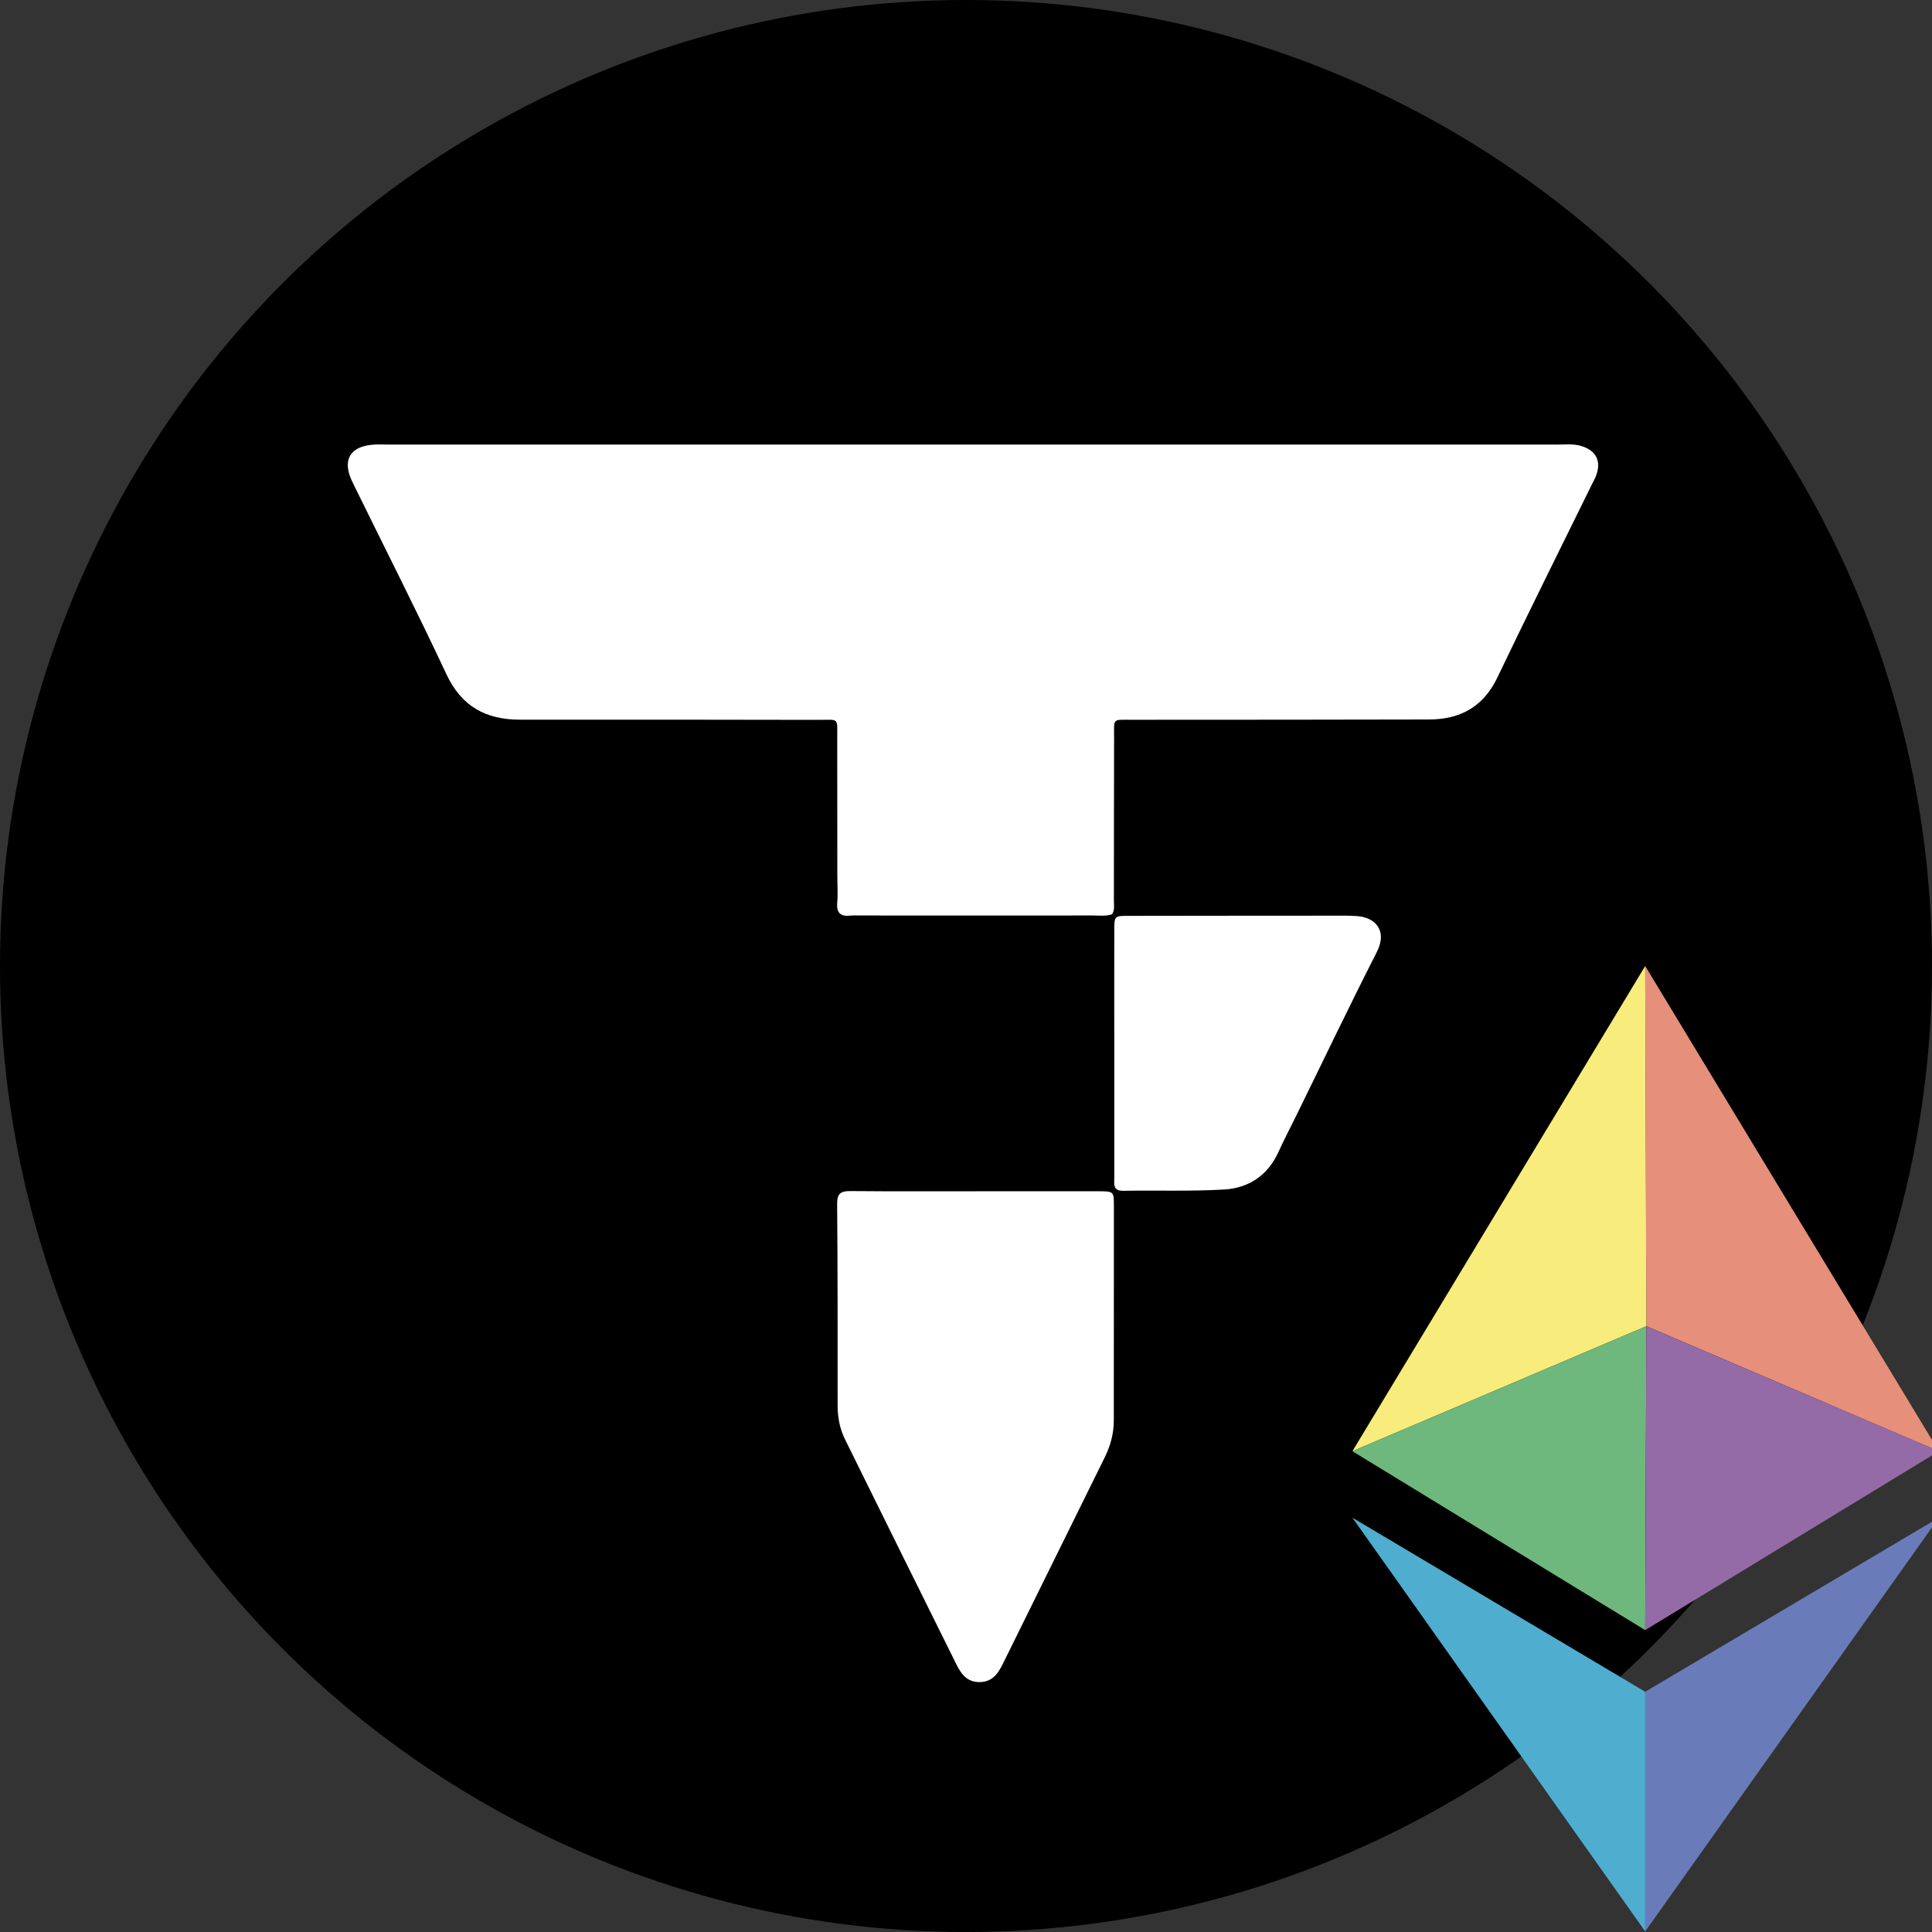 <svg width="20" height="20" viewBox="0 0 20 20" fill="none" xmlns="http://www.w3.org/2000/svg">
<rect x="0" y="0" width="20" height="20" fill="#333333" stroke="none"/>
<g clip-path="url(#clip0_10498_146647)">
<circle cx="10" cy="10" r="10" fill="black"/>
<path d="M11.513 9.464C11.448 9.487 11.381 9.477 11.315 9.477C10.506 9.478 9.697 9.477 8.888 9.477C8.861 9.477 8.834 9.475 8.807 9.478C8.706 9.49 8.657 9.455 8.667 9.344C8.675 9.252 8.668 9.157 8.668 9.064C8.668 8.589 8.668 8.114 8.667 7.64C8.667 7.424 8.689 7.452 8.471 7.452C7.442 7.45 6.412 7.449 5.383 7.45C5.028 7.45 4.776 7.312 4.62 6.977C4.323 6.342 4.005 5.717 3.696 5.087C3.675 5.045 3.654 5.003 3.635 4.961C3.55 4.763 3.623 4.632 3.834 4.606C3.894 4.598 3.954 4.602 4.014 4.602C8.053 4.602 12.091 4.602 16.13 4.602C16.21 4.602 16.291 4.593 16.369 4.617C16.525 4.664 16.579 4.774 16.522 4.926C16.51 4.957 16.493 4.987 16.478 5.017C16.151 5.682 15.82 6.346 15.5 7.015C15.355 7.318 15.115 7.447 14.795 7.448C13.812 7.451 12.829 7.45 11.846 7.451C11.806 7.451 11.766 7.451 11.726 7.451C11.511 7.453 11.533 7.425 11.533 7.642C11.531 8.204 11.532 8.765 11.531 9.327C11.531 9.373 11.541 9.421 11.512 9.464L11.513 9.464Z" fill="white"/>
<path d="M10.108 12.332C10.529 12.332 10.95 12.331 11.371 12.332C11.528 12.332 11.531 12.334 11.531 12.479C11.531 13.22 11.531 13.962 11.53 14.704C11.53 14.84 11.496 14.966 11.435 15.089C11.091 15.783 10.751 16.478 10.407 17.172C10.351 17.285 10.301 17.41 10.143 17.413C9.984 17.415 9.931 17.292 9.875 17.178C9.498 16.419 9.122 15.659 8.747 14.899C8.693 14.789 8.671 14.671 8.671 14.549C8.671 13.854 8.672 13.159 8.666 12.465C8.665 12.354 8.703 12.329 8.805 12.33C9.239 12.334 9.674 12.332 10.108 12.332V12.332Z" fill="white"/>
<path d="M11.535 10.888C11.535 10.467 11.534 10.046 11.535 9.625C11.536 9.484 11.538 9.481 11.676 9.481C12.431 9.479 13.187 9.48 13.942 9.479C13.975 9.479 14.008 9.482 14.042 9.483C14.229 9.493 14.37 9.627 14.251 9.859C13.963 10.424 13.69 10.997 13.41 11.567C13.351 11.687 13.289 11.805 13.234 11.926C13.123 12.17 12.924 12.3 12.669 12.314C12.323 12.334 11.974 12.321 11.627 12.327C11.518 12.328 11.535 12.256 11.535 12.192C11.535 11.757 11.535 11.323 11.535 10.889L11.535 10.888Z" fill="white"/>
<path d="M17.031 10L20.071 15.023L17.043 13.729L17.031 10Z" fill="#E68F7B"/>
<path d="M14 15.023L17.031 10L17.043 13.729L14 15.023Z" fill="#F8EC7C"/>
<path d="M17.031 16.875L14 15.023L17.043 13.729L17.031 16.875Z" fill="#6EB87D"/>
<path d="M20.071 15.023L17.043 13.729L17.031 16.875L20.071 15.023Z" fill="#946BA7"/>
<path d="M17.031 17.513L20.071 15.711L17.031 19.994V17.513Z" fill="#697CB9"/>
<path d="M17.031 17.513L14 15.711L17.031 19.994V17.513Z" fill="#4FADD0"/>
</g>
<defs>
<clipPath id="clip0_10498_146647">
<rect width="20" height="20" fill="white"/>
</clipPath>
</defs>
</svg>
